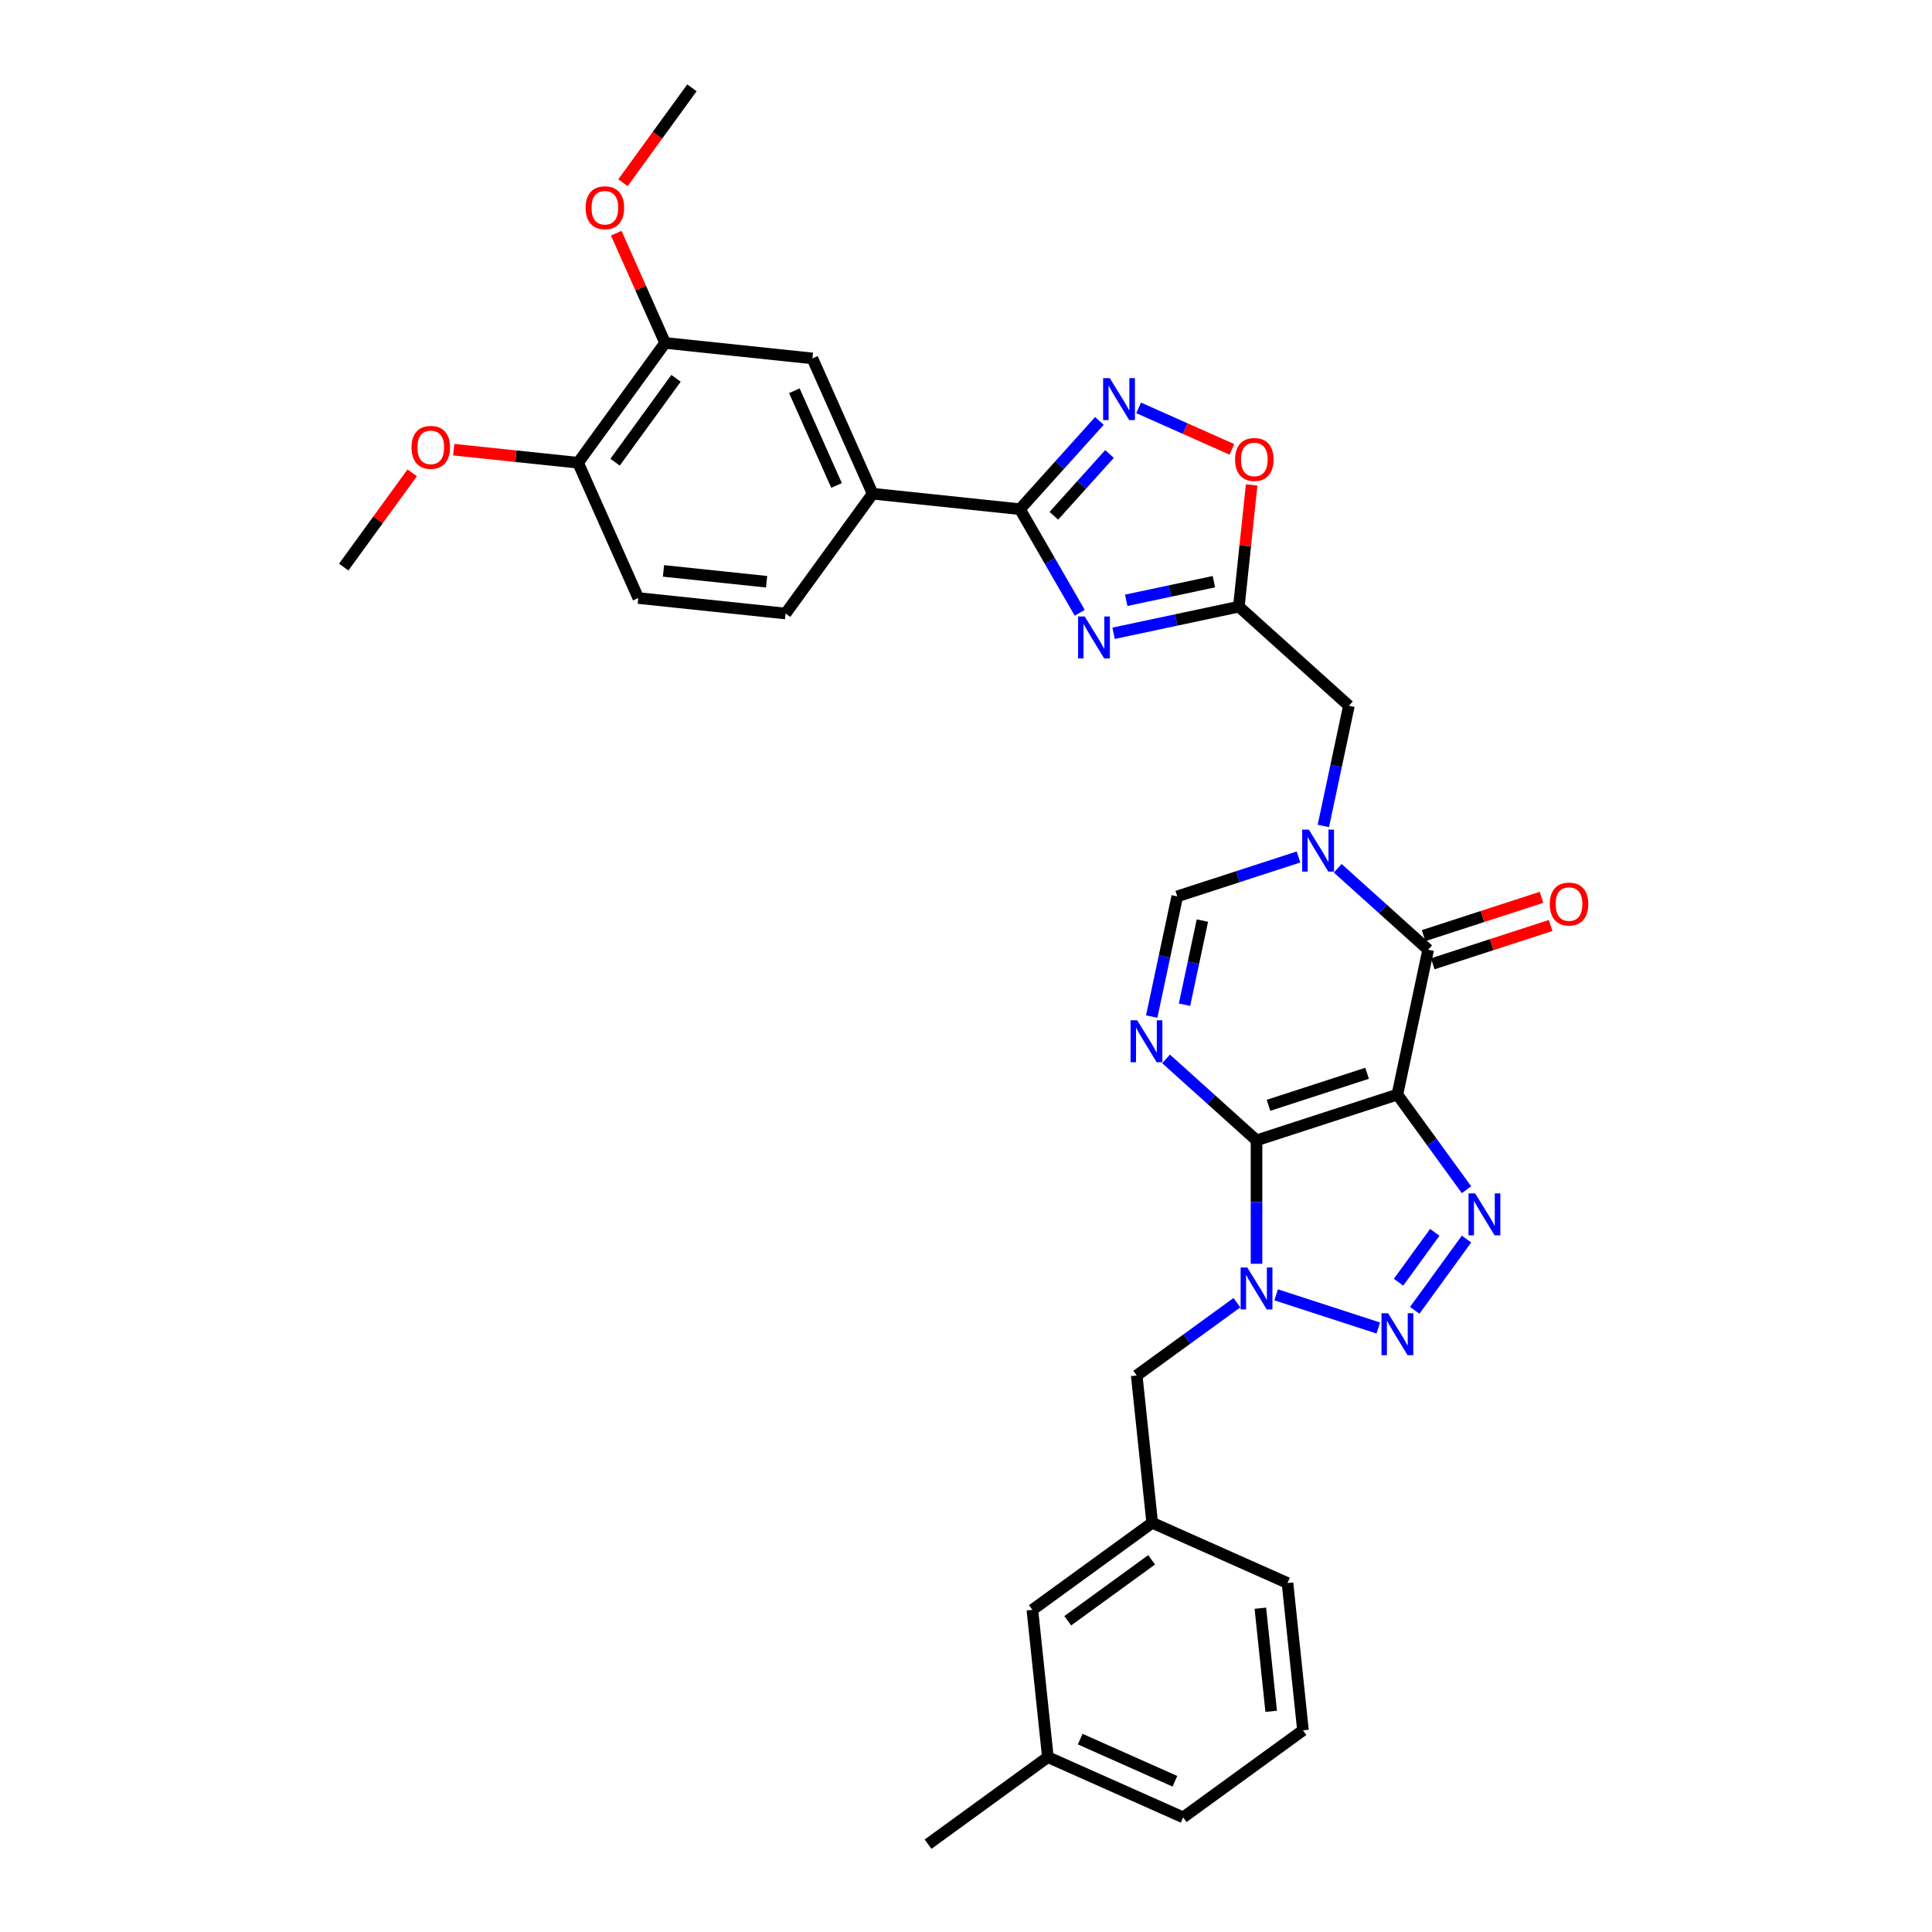 <?xml version='1.0' encoding='iso-8859-1'?>
<svg version='1.1' baseProfile='full'
              xmlns='http://www.w3.org/2000/svg'
                      xmlns:rdkit='http://www.rdkit.org/xml'
                      xmlns:xlink='http://www.w3.org/1999/xlink'
                  xml:space='preserve'
width='1000px' height='1000px' viewBox='0 0 1000 1000'>
<!-- END OF HEADER -->
<rect style='opacity:1.0;fill:#FFFFFF;stroke:none' width='1000' height='1000' x='0' y='0'> </rect>
<path class='bond-0' d='M 650.378,590.242 L 723.282,566.554' style='fill:none;fill-rule:evenodd;stroke:#000000;stroke-width:6px;stroke-linecap:butt;stroke-linejoin:miter;stroke-opacity:1' />
<path class='bond-0' d='M 656.576,572.108 L 707.609,555.526' style='fill:none;fill-rule:evenodd;stroke:#000000;stroke-width:6px;stroke-linecap:butt;stroke-linejoin:miter;stroke-opacity:1' />
<path class='bond-1' d='M 650.378,590.242 L 650.378,622.185' style='fill:none;fill-rule:evenodd;stroke:#000000;stroke-width:6px;stroke-linecap:butt;stroke-linejoin:miter;stroke-opacity:1' />
<path class='bond-1' d='M 650.378,622.185 L 650.378,654.128' style='fill:none;fill-rule:evenodd;stroke:#0000FF;stroke-width:6px;stroke-linecap:butt;stroke-linejoin:miter;stroke-opacity:1' />
<path class='bond-2' d='M 650.378,590.242 L 626.969,569.165' style='fill:none;fill-rule:evenodd;stroke:#000000;stroke-width:6px;stroke-linecap:butt;stroke-linejoin:miter;stroke-opacity:1' />
<path class='bond-2' d='M 626.969,569.165 L 603.56,548.087' style='fill:none;fill-rule:evenodd;stroke:#0000FF;stroke-width:6px;stroke-linecap:butt;stroke-linejoin:miter;stroke-opacity:1' />
<path class='bond-3' d='M 723.282,566.554 L 741.172,591.177' style='fill:none;fill-rule:evenodd;stroke:#000000;stroke-width:6px;stroke-linecap:butt;stroke-linejoin:miter;stroke-opacity:1' />
<path class='bond-3' d='M 741.172,591.177 L 759.061,615.8' style='fill:none;fill-rule:evenodd;stroke:#0000FF;stroke-width:6px;stroke-linecap:butt;stroke-linejoin:miter;stroke-opacity:1' />
<path class='bond-5' d='M 723.282,566.554 L 739.22,491.572' style='fill:none;fill-rule:evenodd;stroke:#000000;stroke-width:6px;stroke-linecap:butt;stroke-linejoin:miter;stroke-opacity:1' />
<path class='bond-4' d='M 660.527,670.197 L 713.4,687.376' style='fill:none;fill-rule:evenodd;stroke:#0000FF;stroke-width:6px;stroke-linecap:butt;stroke-linejoin:miter;stroke-opacity:1' />
<path class='bond-15' d='M 640.228,674.273 L 614.295,693.115' style='fill:none;fill-rule:evenodd;stroke:#0000FF;stroke-width:6px;stroke-linecap:butt;stroke-linejoin:miter;stroke-opacity:1' />
<path class='bond-15' d='M 614.295,693.115 L 588.361,711.957' style='fill:none;fill-rule:evenodd;stroke:#000000;stroke-width:6px;stroke-linecap:butt;stroke-linejoin:miter;stroke-opacity:1' />
<path class='bond-11' d='M 596.125,526.178 L 602.737,495.073' style='fill:none;fill-rule:evenodd;stroke:#0000FF;stroke-width:6px;stroke-linecap:butt;stroke-linejoin:miter;stroke-opacity:1' />
<path class='bond-11' d='M 602.737,495.073 L 609.348,463.967' style='fill:none;fill-rule:evenodd;stroke:#000000;stroke-width:6px;stroke-linecap:butt;stroke-linejoin:miter;stroke-opacity:1' />
<path class='bond-11' d='M 613.105,520.034 L 617.733,498.26' style='fill:none;fill-rule:evenodd;stroke:#0000FF;stroke-width:6px;stroke-linecap:butt;stroke-linejoin:miter;stroke-opacity:1' />
<path class='bond-11' d='M 617.733,498.26 L 622.361,476.487' style='fill:none;fill-rule:evenodd;stroke:#000000;stroke-width:6px;stroke-linecap:butt;stroke-linejoin:miter;stroke-opacity:1' />
<path class='bond-33' d='M 759.061,641.342 L 732.274,678.211' style='fill:none;fill-rule:evenodd;stroke:#0000FF;stroke-width:6px;stroke-linecap:butt;stroke-linejoin:miter;stroke-opacity:1' />
<path class='bond-33' d='M 742.64,637.86 L 723.889,663.669' style='fill:none;fill-rule:evenodd;stroke:#0000FF;stroke-width:6px;stroke-linecap:butt;stroke-linejoin:miter;stroke-opacity:1' />
<path class='bond-18' d='M 741.589,498.863 L 772.101,488.949' style='fill:none;fill-rule:evenodd;stroke:#000000;stroke-width:6px;stroke-linecap:butt;stroke-linejoin:miter;stroke-opacity:1' />
<path class='bond-18' d='M 772.101,488.949 L 802.612,479.035' style='fill:none;fill-rule:evenodd;stroke:#FF0000;stroke-width:6px;stroke-linecap:butt;stroke-linejoin:miter;stroke-opacity:1' />
<path class='bond-18' d='M 736.851,484.282 L 767.363,474.368' style='fill:none;fill-rule:evenodd;stroke:#000000;stroke-width:6px;stroke-linecap:butt;stroke-linejoin:miter;stroke-opacity:1' />
<path class='bond-18' d='M 767.363,474.368 L 797.875,464.454' style='fill:none;fill-rule:evenodd;stroke:#FF0000;stroke-width:6px;stroke-linecap:butt;stroke-linejoin:miter;stroke-opacity:1' />
<path class='bond-34' d='M 739.22,491.572 L 715.811,470.495' style='fill:none;fill-rule:evenodd;stroke:#000000;stroke-width:6px;stroke-linecap:butt;stroke-linejoin:miter;stroke-opacity:1' />
<path class='bond-34' d='M 715.811,470.495 L 692.403,449.418' style='fill:none;fill-rule:evenodd;stroke:#0000FF;stroke-width:6px;stroke-linecap:butt;stroke-linejoin:miter;stroke-opacity:1' />
<path class='bond-6' d='M 672.104,443.577 L 640.726,453.772' style='fill:none;fill-rule:evenodd;stroke:#0000FF;stroke-width:6px;stroke-linecap:butt;stroke-linejoin:miter;stroke-opacity:1' />
<path class='bond-6' d='M 640.726,453.772 L 609.348,463.967' style='fill:none;fill-rule:evenodd;stroke:#000000;stroke-width:6px;stroke-linecap:butt;stroke-linejoin:miter;stroke-opacity:1' />
<path class='bond-13' d='M 684.968,427.508 L 691.579,396.403' style='fill:none;fill-rule:evenodd;stroke:#0000FF;stroke-width:6px;stroke-linecap:butt;stroke-linejoin:miter;stroke-opacity:1' />
<path class='bond-13' d='M 691.579,396.403 L 698.191,365.298' style='fill:none;fill-rule:evenodd;stroke:#000000;stroke-width:6px;stroke-linecap:butt;stroke-linejoin:miter;stroke-opacity:1' />
<path class='bond-7' d='M 576.392,327.785 L 608.808,320.895' style='fill:none;fill-rule:evenodd;stroke:#0000FF;stroke-width:6px;stroke-linecap:butt;stroke-linejoin:miter;stroke-opacity:1' />
<path class='bond-7' d='M 608.808,320.895 L 641.224,314.004' style='fill:none;fill-rule:evenodd;stroke:#000000;stroke-width:6px;stroke-linecap:butt;stroke-linejoin:miter;stroke-opacity:1' />
<path class='bond-7' d='M 582.929,310.721 L 605.62,305.898' style='fill:none;fill-rule:evenodd;stroke:#0000FF;stroke-width:6px;stroke-linecap:butt;stroke-linejoin:miter;stroke-opacity:1' />
<path class='bond-7' d='M 605.62,305.898 L 628.312,301.075' style='fill:none;fill-rule:evenodd;stroke:#000000;stroke-width:6px;stroke-linecap:butt;stroke-linejoin:miter;stroke-opacity:1' />
<path class='bond-8' d='M 558.869,317.171 L 543.392,290.363' style='fill:none;fill-rule:evenodd;stroke:#0000FF;stroke-width:6px;stroke-linecap:butt;stroke-linejoin:miter;stroke-opacity:1' />
<path class='bond-8' d='M 543.392,290.363 L 527.914,263.555' style='fill:none;fill-rule:evenodd;stroke:#000000;stroke-width:6px;stroke-linecap:butt;stroke-linejoin:miter;stroke-opacity:1' />
<path class='bond-14' d='M 527.914,263.555 L 451.677,255.543' style='fill:none;fill-rule:evenodd;stroke:#000000;stroke-width:6px;stroke-linecap:butt;stroke-linejoin:miter;stroke-opacity:1' />
<path class='bond-36' d='M 527.914,263.555 L 548.486,240.708' style='fill:none;fill-rule:evenodd;stroke:#000000;stroke-width:6px;stroke-linecap:butt;stroke-linejoin:miter;stroke-opacity:1' />
<path class='bond-36' d='M 548.486,240.708 L 569.058,217.86' style='fill:none;fill-rule:evenodd;stroke:#0000FF;stroke-width:6px;stroke-linecap:butt;stroke-linejoin:miter;stroke-opacity:1' />
<path class='bond-36' d='M 545.479,266.96 L 559.88,250.967' style='fill:none;fill-rule:evenodd;stroke:#000000;stroke-width:6px;stroke-linecap:butt;stroke-linejoin:miter;stroke-opacity:1' />
<path class='bond-36' d='M 559.88,250.967 L 574.28,234.973' style='fill:none;fill-rule:evenodd;stroke:#0000FF;stroke-width:6px;stroke-linecap:butt;stroke-linejoin:miter;stroke-opacity:1' />
<path class='bond-9' d='M 641.224,314.004 L 698.191,365.298' style='fill:none;fill-rule:evenodd;stroke:#000000;stroke-width:6px;stroke-linecap:butt;stroke-linejoin:miter;stroke-opacity:1' />
<path class='bond-12' d='M 641.224,314.004 L 644.535,282.501' style='fill:none;fill-rule:evenodd;stroke:#000000;stroke-width:6px;stroke-linecap:butt;stroke-linejoin:miter;stroke-opacity:1' />
<path class='bond-12' d='M 644.535,282.501 L 647.846,250.998' style='fill:none;fill-rule:evenodd;stroke:#FF0000;stroke-width:6px;stroke-linecap:butt;stroke-linejoin:miter;stroke-opacity:1' />
<path class='bond-10' d='M 589.357,211.107 L 613.495,221.854' style='fill:none;fill-rule:evenodd;stroke:#0000FF;stroke-width:6px;stroke-linecap:butt;stroke-linejoin:miter;stroke-opacity:1' />
<path class='bond-10' d='M 613.495,221.854 L 637.633,232.601' style='fill:none;fill-rule:evenodd;stroke:#FF0000;stroke-width:6px;stroke-linecap:butt;stroke-linejoin:miter;stroke-opacity:1' />
<path class='bond-16' d='M 451.677,255.543 L 420.498,185.513' style='fill:none;fill-rule:evenodd;stroke:#000000;stroke-width:6px;stroke-linecap:butt;stroke-linejoin:miter;stroke-opacity:1' />
<path class='bond-16' d='M 432.995,251.274 L 411.169,202.254' style='fill:none;fill-rule:evenodd;stroke:#000000;stroke-width:6px;stroke-linecap:butt;stroke-linejoin:miter;stroke-opacity:1' />
<path class='bond-20' d='M 451.677,255.543 L 406.62,317.559' style='fill:none;fill-rule:evenodd;stroke:#000000;stroke-width:6px;stroke-linecap:butt;stroke-linejoin:miter;stroke-opacity:1' />
<path class='bond-21' d='M 588.361,711.957 L 596.374,788.193' style='fill:none;fill-rule:evenodd;stroke:#000000;stroke-width:6px;stroke-linecap:butt;stroke-linejoin:miter;stroke-opacity:1' />
<path class='bond-17' d='M 420.498,185.513 L 344.262,177.5' style='fill:none;fill-rule:evenodd;stroke:#000000;stroke-width:6px;stroke-linecap:butt;stroke-linejoin:miter;stroke-opacity:1' />
<path class='bond-24' d='M 344.262,177.5 L 331.617,149.101' style='fill:none;fill-rule:evenodd;stroke:#000000;stroke-width:6px;stroke-linecap:butt;stroke-linejoin:miter;stroke-opacity:1' />
<path class='bond-24' d='M 331.617,149.101 L 318.973,120.702' style='fill:none;fill-rule:evenodd;stroke:#FF0000;stroke-width:6px;stroke-linecap:butt;stroke-linejoin:miter;stroke-opacity:1' />
<path class='bond-37' d='M 344.262,177.5 L 299.204,239.517' style='fill:none;fill-rule:evenodd;stroke:#000000;stroke-width:6px;stroke-linecap:butt;stroke-linejoin:miter;stroke-opacity:1' />
<path class='bond-37' d='M 349.906,195.814 L 318.366,239.226' style='fill:none;fill-rule:evenodd;stroke:#000000;stroke-width:6px;stroke-linecap:butt;stroke-linejoin:miter;stroke-opacity:1' />
<path class='bond-19' d='M 299.204,239.517 L 330.383,309.546' style='fill:none;fill-rule:evenodd;stroke:#000000;stroke-width:6px;stroke-linecap:butt;stroke-linejoin:miter;stroke-opacity:1' />
<path class='bond-26' d='M 299.204,239.517 L 267.026,236.135' style='fill:none;fill-rule:evenodd;stroke:#000000;stroke-width:6px;stroke-linecap:butt;stroke-linejoin:miter;stroke-opacity:1' />
<path class='bond-26' d='M 267.026,236.135 L 234.849,232.753' style='fill:none;fill-rule:evenodd;stroke:#FF0000;stroke-width:6px;stroke-linecap:butt;stroke-linejoin:miter;stroke-opacity:1' />
<path class='bond-22' d='M 406.62,317.559 L 330.383,309.546' style='fill:none;fill-rule:evenodd;stroke:#000000;stroke-width:6px;stroke-linecap:butt;stroke-linejoin:miter;stroke-opacity:1' />
<path class='bond-22' d='M 396.787,301.11 L 343.421,295.501' style='fill:none;fill-rule:evenodd;stroke:#000000;stroke-width:6px;stroke-linecap:butt;stroke-linejoin:miter;stroke-opacity:1' />
<path class='bond-23' d='M 596.374,788.193 L 534.357,833.251' style='fill:none;fill-rule:evenodd;stroke:#000000;stroke-width:6px;stroke-linecap:butt;stroke-linejoin:miter;stroke-opacity:1' />
<path class='bond-23' d='M 596.083,807.355 L 552.671,838.896' style='fill:none;fill-rule:evenodd;stroke:#000000;stroke-width:6px;stroke-linecap:butt;stroke-linejoin:miter;stroke-opacity:1' />
<path class='bond-28' d='M 596.374,788.193 L 666.403,819.372' style='fill:none;fill-rule:evenodd;stroke:#000000;stroke-width:6px;stroke-linecap:butt;stroke-linejoin:miter;stroke-opacity:1' />
<path class='bond-25' d='M 534.357,833.251 L 542.37,909.488' style='fill:none;fill-rule:evenodd;stroke:#000000;stroke-width:6px;stroke-linecap:butt;stroke-linejoin:miter;stroke-opacity:1' />
<path class='bond-31' d='M 322.45,94.578 L 340.295,70.016' style='fill:none;fill-rule:evenodd;stroke:#FF0000;stroke-width:6px;stroke-linecap:butt;stroke-linejoin:miter;stroke-opacity:1' />
<path class='bond-31' d='M 340.295,70.016 L 358.14,45.455' style='fill:none;fill-rule:evenodd;stroke:#000000;stroke-width:6px;stroke-linecap:butt;stroke-linejoin:miter;stroke-opacity:1' />
<path class='bond-30' d='M 542.37,909.488 L 480.354,954.545' style='fill:none;fill-rule:evenodd;stroke:#000000;stroke-width:6px;stroke-linecap:butt;stroke-linejoin:miter;stroke-opacity:1' />
<path class='bond-35' d='M 542.37,909.488 L 612.399,940.667' style='fill:none;fill-rule:evenodd;stroke:#000000;stroke-width:6px;stroke-linecap:butt;stroke-linejoin:miter;stroke-opacity:1' />
<path class='bond-35' d='M 559.11,900.159 L 608.131,921.984' style='fill:none;fill-rule:evenodd;stroke:#000000;stroke-width:6px;stroke-linecap:butt;stroke-linejoin:miter;stroke-opacity:1' />
<path class='bond-32' d='M 213.354,244.735 L 195.632,269.128' style='fill:none;fill-rule:evenodd;stroke:#FF0000;stroke-width:6px;stroke-linecap:butt;stroke-linejoin:miter;stroke-opacity:1' />
<path class='bond-32' d='M 195.632,269.128 L 177.91,293.521' style='fill:none;fill-rule:evenodd;stroke:#000000;stroke-width:6px;stroke-linecap:butt;stroke-linejoin:miter;stroke-opacity:1' />
<path class='bond-27' d='M 674.416,895.609 L 666.403,819.372' style='fill:none;fill-rule:evenodd;stroke:#000000;stroke-width:6px;stroke-linecap:butt;stroke-linejoin:miter;stroke-opacity:1' />
<path class='bond-27' d='M 657.967,885.776 L 652.358,832.411' style='fill:none;fill-rule:evenodd;stroke:#000000;stroke-width:6px;stroke-linecap:butt;stroke-linejoin:miter;stroke-opacity:1' />
<path class='bond-29' d='M 674.416,895.609 L 612.399,940.667' style='fill:none;fill-rule:evenodd;stroke:#000000;stroke-width:6px;stroke-linecap:butt;stroke-linejoin:miter;stroke-opacity:1' />
<path  class='atom-2' d='M 645.579 656.044
L 652.693 667.543
Q 653.398 668.677, 654.532 670.732
Q 655.667 672.786, 655.728 672.909
L 655.728 656.044
L 658.611 656.044
L 658.611 677.754
L 655.636 677.754
L 648.001 665.182
Q 647.112 663.71, 646.162 662.024
Q 645.242 660.337, 644.966 659.816
L 644.966 677.754
L 642.145 677.754
L 642.145 656.044
L 645.579 656.044
' fill='#0000FF'/>
<path  class='atom-3' d='M 588.612 528.094
L 595.726 539.593
Q 596.431 540.727, 597.565 542.782
Q 598.7 544.836, 598.761 544.959
L 598.761 528.094
L 601.644 528.094
L 601.644 549.804
L 598.669 549.804
L 591.034 537.232
Q 590.145 535.76, 589.194 534.074
Q 588.275 532.387, 587.999 531.866
L 587.999 549.804
L 585.178 549.804
L 585.178 528.094
L 588.612 528.094
' fill='#0000FF'/>
<path  class='atom-4' d='M 763.541 617.716
L 770.655 629.215
Q 771.36 630.349, 772.495 632.403
Q 773.629 634.458, 773.691 634.58
L 773.691 617.716
L 776.573 617.716
L 776.573 639.425
L 773.599 639.425
L 765.964 626.853
Q 765.075 625.382, 764.124 623.695
Q 763.204 622.009, 762.928 621.488
L 762.928 639.425
L 760.107 639.425
L 760.107 617.716
L 763.541 617.716
' fill='#0000FF'/>
<path  class='atom-5' d='M 718.484 679.733
L 725.598 691.231
Q 726.303 692.366, 727.437 694.42
Q 728.572 696.474, 728.633 696.597
L 728.633 679.733
L 731.515 679.733
L 731.515 701.442
L 728.541 701.442
L 720.906 688.87
Q 720.017 687.398, 719.066 685.712
Q 718.146 684.025, 717.871 683.504
L 717.871 701.442
L 715.05 701.442
L 715.05 679.733
L 718.484 679.733
' fill='#0000FF'/>
<path  class='atom-7' d='M 677.455 429.425
L 684.568 440.923
Q 685.274 442.058, 686.408 444.112
Q 687.543 446.166, 687.604 446.289
L 687.604 429.425
L 690.486 429.425
L 690.486 451.134
L 687.512 451.134
L 679.877 438.562
Q 678.988 437.09, 678.037 435.404
Q 677.117 433.717, 676.841 433.196
L 676.841 451.134
L 674.02 451.134
L 674.02 429.425
L 677.455 429.425
' fill='#0000FF'/>
<path  class='atom-8' d='M 561.444 319.088
L 568.558 330.586
Q 569.263 331.721, 570.397 333.775
Q 571.532 335.829, 571.593 335.952
L 571.593 319.088
L 574.475 319.088
L 574.475 340.797
L 571.501 340.797
L 563.866 328.225
Q 562.977 326.753, 562.026 325.067
Q 561.107 323.38, 560.831 322.859
L 560.831 340.797
L 558.01 340.797
L 558.01 319.088
L 561.444 319.088
' fill='#0000FF'/>
<path  class='atom-11' d='M 574.409 195.734
L 581.523 207.232
Q 582.228 208.367, 583.362 210.421
Q 584.497 212.476, 584.558 212.598
L 584.558 195.734
L 587.44 195.734
L 587.44 217.443
L 584.466 217.443
L 576.831 204.871
Q 575.942 203.4, 574.991 201.713
Q 574.072 200.027, 573.796 199.505
L 573.796 217.443
L 570.975 217.443
L 570.975 195.734
L 574.409 195.734
' fill='#0000FF'/>
<path  class='atom-13' d='M 639.272 237.829
Q 639.272 232.616, 641.847 229.703
Q 644.423 226.79, 649.237 226.79
Q 654.051 226.79, 656.627 229.703
Q 659.202 232.616, 659.202 237.829
Q 659.202 243.103, 656.596 246.108
Q 653.99 249.082, 649.237 249.082
Q 644.454 249.082, 641.847 246.108
Q 639.272 243.133, 639.272 237.829
M 649.237 246.629
Q 652.548 246.629, 654.327 244.421
Q 656.136 242.183, 656.136 237.829
Q 656.136 233.567, 654.327 231.42
Q 652.548 229.243, 649.237 229.243
Q 645.925 229.243, 644.116 231.39
Q 642.338 233.536, 642.338 237.829
Q 642.338 242.214, 644.116 244.421
Q 645.925 246.629, 649.237 246.629
' fill='#FF0000'/>
<path  class='atom-19' d='M 802.16 467.946
Q 802.16 462.733, 804.735 459.82
Q 807.311 456.907, 812.125 456.907
Q 816.939 456.907, 819.515 459.82
Q 822.09 462.733, 822.09 467.946
Q 822.09 473.22, 819.484 476.225
Q 816.878 479.199, 812.125 479.199
Q 807.342 479.199, 804.735 476.225
Q 802.16 473.25, 802.16 467.946
M 812.125 476.746
Q 815.437 476.746, 817.215 474.538
Q 819.024 472.3, 819.024 467.946
Q 819.024 463.683, 817.215 461.537
Q 815.437 459.36, 812.125 459.36
Q 808.814 459.36, 807.004 461.506
Q 805.226 463.653, 805.226 467.946
Q 805.226 472.33, 807.004 474.538
Q 808.814 476.746, 812.125 476.746
' fill='#FF0000'/>
<path  class='atom-25' d='M 303.117 107.532
Q 303.117 102.32, 305.693 99.407
Q 308.268 96.494, 313.083 96.494
Q 317.897 96.494, 320.472 99.407
Q 323.048 102.32, 323.048 107.532
Q 323.048 112.806, 320.442 115.811
Q 317.835 118.786, 313.083 118.786
Q 308.299 118.786, 305.693 115.811
Q 303.117 112.837, 303.117 107.532
M 313.083 116.333
Q 316.394 116.333, 318.173 114.125
Q 319.982 111.887, 319.982 107.532
Q 319.982 103.27, 318.173 101.124
Q 316.394 98.947, 313.083 98.947
Q 309.771 98.947, 307.962 101.093
Q 306.183 103.24, 306.183 107.532
Q 306.183 111.917, 307.962 114.125
Q 309.771 116.333, 313.083 116.333
' fill='#FF0000'/>
<path  class='atom-27' d='M 213.002 231.566
Q 213.002 226.353, 215.577 223.44
Q 218.153 220.527, 222.967 220.527
Q 227.781 220.527, 230.357 223.44
Q 232.933 226.353, 232.933 231.566
Q 232.933 236.84, 230.326 239.844
Q 227.72 242.819, 222.967 242.819
Q 218.184 242.819, 215.577 239.844
Q 213.002 236.87, 213.002 231.566
M 222.967 240.366
Q 226.279 240.366, 228.057 238.158
Q 229.866 235.92, 229.866 231.566
Q 229.866 227.303, 228.057 225.157
Q 226.279 222.98, 222.967 222.98
Q 219.656 222.98, 217.847 225.126
Q 216.068 227.273, 216.068 231.566
Q 216.068 235.95, 217.847 238.158
Q 219.656 240.366, 222.967 240.366
' fill='#FF0000'/>
</svg>
